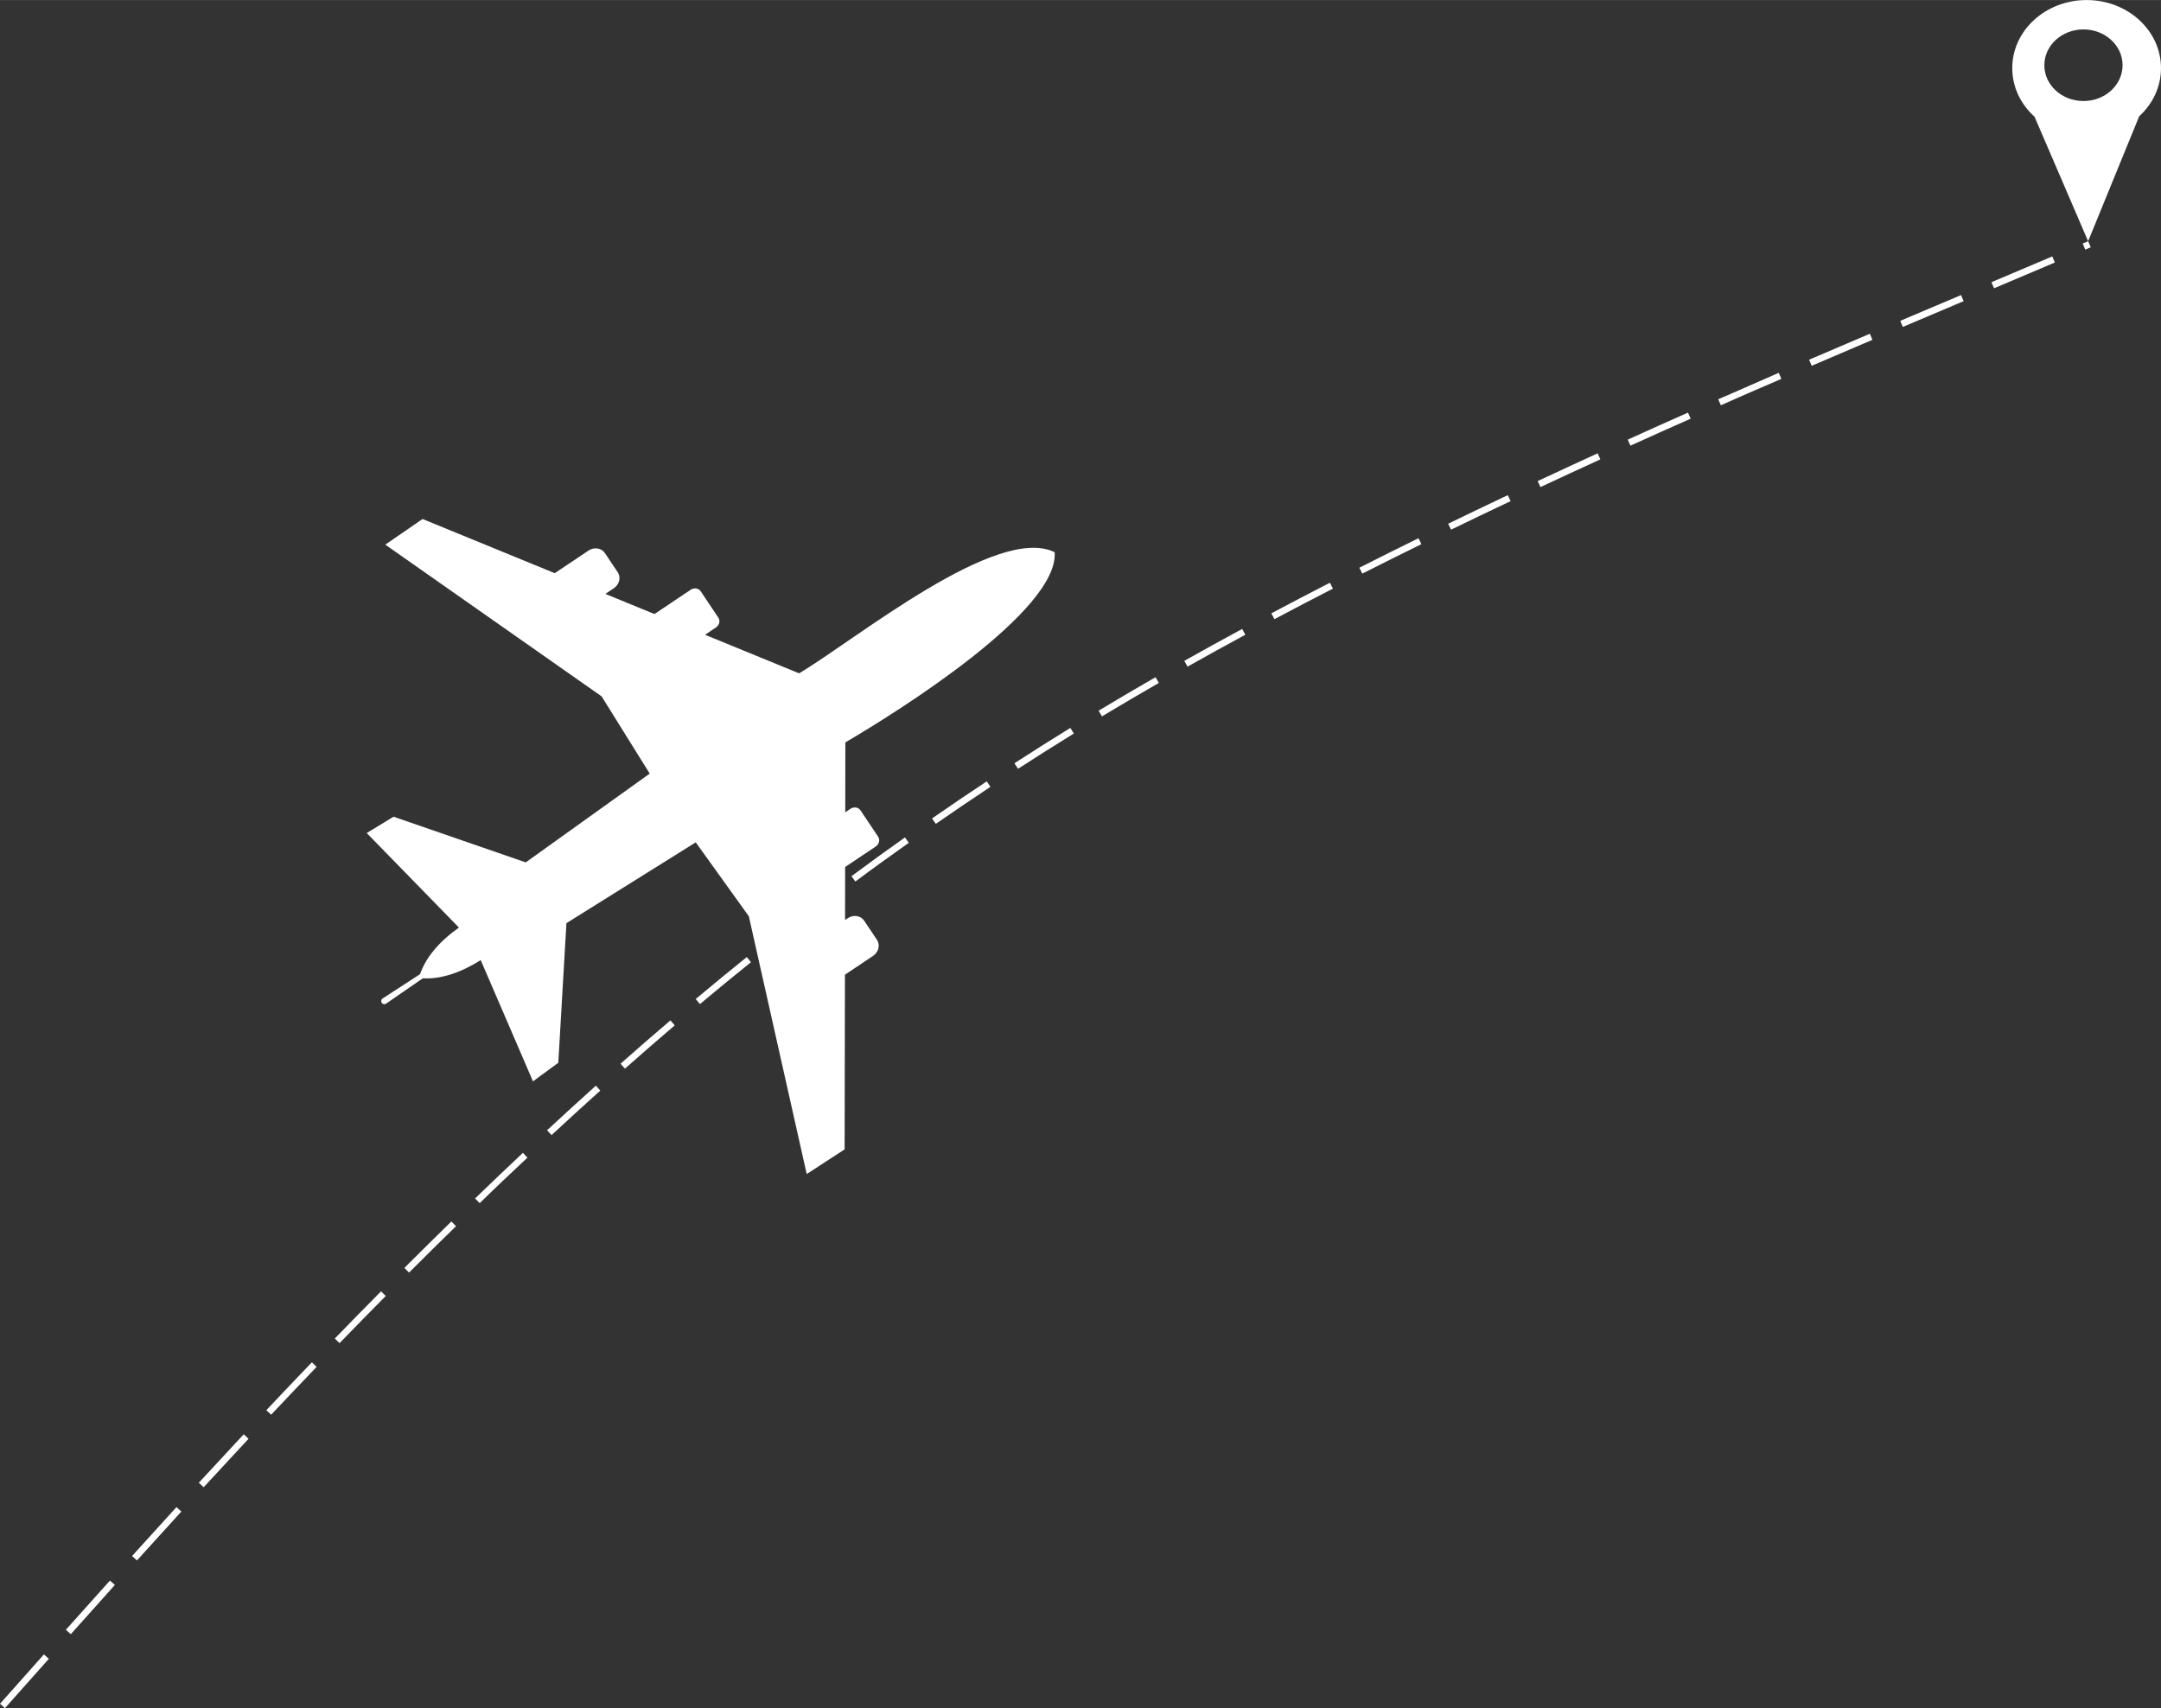 <?xml version="1.0" encoding="UTF-8" standalone="no"?><svg xmlns="http://www.w3.org/2000/svg" xmlns:xlink="http://www.w3.org/1999/xlink" clip-rule="evenodd" fill="#ffffff" fill-rule="evenodd" height="7905" image-rendering="optimizeQuality" preserveAspectRatio="xMidYMid meet" shape-rendering="geometricPrecision" text-rendering="geometricPrecision" version="1" viewBox="0.0 1047.7 10000.0 7904.6" width="10000" zoomAndPan="magnify"><rect x="0.0" y="1047.7" width="10000.0" height="7904.6" fill="#333333" stroke="none"/><g><g id="change1_1"><path d="M4880.53 3603.11c17.92,271.19 -719.34,733.81 -968.6,879.86l-0.6 323.53 24.18 -16.19c15.8,-10.58 36.64,-7.4 46.33,7.06l81.66 121.96c9.69,14.46 4.68,34.95 -11.12,45.53l-141.51 94.75 -0.46 245.4 12.83 -8.59c25.74,-17.24 59.7,-12.06 75.48,11.51l59.5 88.87c15.78,23.56 7.63,56.94 -18.11,74.17l-130.17 87.15 -1.5 808.27c-0.78,0.62 -59.25,38.67 -175.4,114.14 -178.56,-795.25 -267.83,-1192.87 -267.83,-1192.87 -163.8,-228.07 -245.69,-342.1 -245.69,-342.1 -398.93,249.33 -598.4,373.99 -598.4,373.99 -25.08,430.7 -37.61,646.05 -37.61,646.05 -78.09,57.36 -117.14,86.04 -117.14,86.04 -161.26,-374.05 -241.89,-561.08 -241.89,-561.08 -96.15,60.38 -185.52,88.48 -268.11,84.28 -114.47,78.95 -171.7,118.42 -171.7,118.42 -6.93,2.7 -14.5,0.6 -18.3,-5.09 -3.81,-5.69 -2.87,-13.48 2.27,-18.87 0,0 58.3,-37.88 174.9,-113.64 27.59,-77.96 87.61,-149.89 180.06,-215.79 0,0 -142.2,-145.8 -426.62,-437.4 0,0 41.39,-25.18 124.18,-75.53 0,0 203.89,70.44 611.67,211.33 0,0 191.25,-136.94 573.75,-410.81 0,0 -74.24,-119.16 -222.71,-357.48 0,0 -333.63,-234.02 -1000.89,-702.07 114.03,-78.63 171.48,-118.2 172.35,-118.69l611.8 250.74 156.41 -104.72c25.74,-17.24 59.7,-12.06 75.48,11.51l59.5 88.87c15.78,23.56 7.63,56.94 -18.11,74.17l-39.07 26.16 227.07 93.06 167.76 -112.32c15.8,-10.58 36.65,-7.4 46.33,7.06l81.65 121.96c9.69,14.46 4.68,34.94 -11.12,45.52l-50.42 33.76 435.46 178.47c268.26,-160.99 916.51,-691.11 1182.5,-560.39z"/><path d="M9668.95 2177.8l-6.16 -13.99 -25.19 10.68 11.92 28.14 25.2 -10.68 -5.77 -14.15zm-172.07 56.31l-281.43 119.26 11.93 28.14 281.43 -119.26 -11.93 -28.14zm-422.14 178.88l-281.44 119.26 11.93 28.14 281.43 -119.26 -11.92 -28.14zm-422.13 178.98c-93.78,39.88 -187.49,79.91 -281.11,120.17l12.07 28.08c93.57,-40.28 187.26,-80.27 281,-120.13l-11.96 -28.12zm-421.46 180.75c-93.39,40.45 -186.61,82.64 -280.2,122.35l12.33 27.97c92.57,-41.81 186.76,-81.88 280.02,-122.28l-12.16 -28.04zm-420 184.19c-93.22,41.08 -186.21,83.08 -278.99,125.14l12.63 27.83c92.76,-41.96 185.62,-83.98 278.78,-125.04l-12.41 -27.94zm-418.13 188.49c-92.67,42.41 -185.23,85.15 -277.52,128.4l12.96 27.69c92.22,-43.21 184.69,-85.92 277.28,-128.29l-12.73 -27.79zm-415.86 193.5c-92.12,43.63 -184.08,87.62 -275.77,132.17l13.36 27.49c91.6,-44.5 183.47,-88.44 275.5,-132.04l-13.09 -27.62zm-413.17 199.28c-91.44,45.02 -182.8,90.36 -273.67,136.52l13.82 27.26c90.74,-46.14 182.03,-91.39 273.36,-136.35l-13.51 -27.42zm-409.89 205.99c-90.68,46.62 -181.07,93.77 -271.11,141.61l14.36 26.99c89.86,-47.83 180.19,-94.88 270.73,-141.42l-13.98 -27.18zm-405.9 213.86c-89.73,48.39 -179,97.76 -267.89,147.69l14.98 26.65c88.72,-49.87 177.87,-99.13 267.44,-147.44l-14.54 -26.89zm-400.88 223.29c-88.44,50.8 -176.33,102.51 -263.72,155.1l15.77 26.19c87.22,-52.48 174.93,-104.09 263.2,-154.8l-15.24 -26.49zm-394.36 234.74c-86.83,53.46 -173.04,108.06 -258.67,163.43l16.61 25.66c85.45,-55.25 171.48,-109.74 258.12,-163.09l-16.06 -26zm-386.67 247.21c-85.06,56.25 -169.5,113.54 -253.31,171.64l17.43 25.11c83.62,-57.98 167.89,-115.13 252.76,-171.26l-16.88 -25.49zm-378.57 259.45c-83.14,58.91 -166.03,118.7 -247.76,179.56l18.22 24.54c81.39,-60.81 164.31,-120.43 247.21,-179.17l-17.68 -24.93zm-370.21 271.24c-81.33,61.54 -162.02,123.93 -242.08,187.1l18.94 23.99c79.88,-63.06 160.44,-125.31 241.59,-186.72l-18.46 -24.37zm-361.7 282.46c-79.41,63.87 -158.44,128.59 -236.45,194.15l19.64 23.42c77.96,-65.38 156.71,-130 235.99,-193.77l-19.18 -23.8zm-353.28 292.88c-77.59,66.17 -154.56,133.06 -230.98,200.59l20.24 22.9c76.3,-67.4 153.12,-134.18 230.58,-200.24l-19.85 -23.25zm-345.15 302.36c-75.83,68.16 -151.13,136.93 -225.87,206.29l20.8 22.4c74.63,-69.24 149.8,-137.91 225.51,-205.96l-20.44 -22.73zm-337.61 310.7c-74.27,69.87 -147.91,140.33 -221.33,211.09l21.24 21.98c72.11,-71.22 147.18,-141.32 221.04,-210.81l-20.95 -22.26zm-331 317.65c-72.94,71.21 -145.4,142.92 -217.53,214.94l21.6 21.63c72.06,-71.95 144.45,-143.59 217.31,-214.72l-21.37 -21.85zm-325.41 323.31c-71.81,72.28 -143.15,145.24 -214.04,218.43l21.95 21.28c70.8,-73.13 142.07,-146 213.8,-218.2l-21.72 -21.51zm-320.21 328.46c-70.57,73.56 -140.86,147.38 -210.75,221.58l22.25 20.96c69.82,-74.14 140.05,-147.89 210.55,-221.37l-22.05 -21.17zm-315.37 333.07c-69.58,74.48 -138.85,149.24 -207.86,224.26l22.5 20.69c68.94,-74.96 138.17,-149.66 207.69,-224.08l-22.34 -20.87zm-311.15 336.96c-68.78,75.2 -137.25,150.7 -205.54,226.35l22.69 20.48c68.23,-75.61 136.67,-151.07 205.41,-226.22l-22.56 -20.61zm-307.84 339.93c-68.1,75.8 -136.17,151.65 -203.92,227.76l22.81 20.35c67.95,-75.89 135.76,-151.89 203.85,-227.67l-22.74 -20.43zm-305.62 341.85l-203.14 228.39 22.84 20.31 203.12 -228.38 -22.82 -20.33z" fill-rule="nonzero"/><path d="M9655.85 1047.7c190.07,0 344.15,141.05 344.15,315.05 0,87.03 -38.55,165.82 -100.87,222.84l-236.34 578.22 -248.05 -576.28c-63.59,-57.17 -103.05,-136.75 -103.05,-224.79 0,-174 154.08,-315.05 344.15,-315.05zm-14.69 135.91c-99.98,0 -181.03,74.19 -181.03,165.72 0,91.53 81.05,165.72 181.03,165.72 99.98,0 181.03,-74.19 181.03,-165.72 0,-91.53 -81.05,-165.72 -181.03,-165.72z"/></g></g></svg>